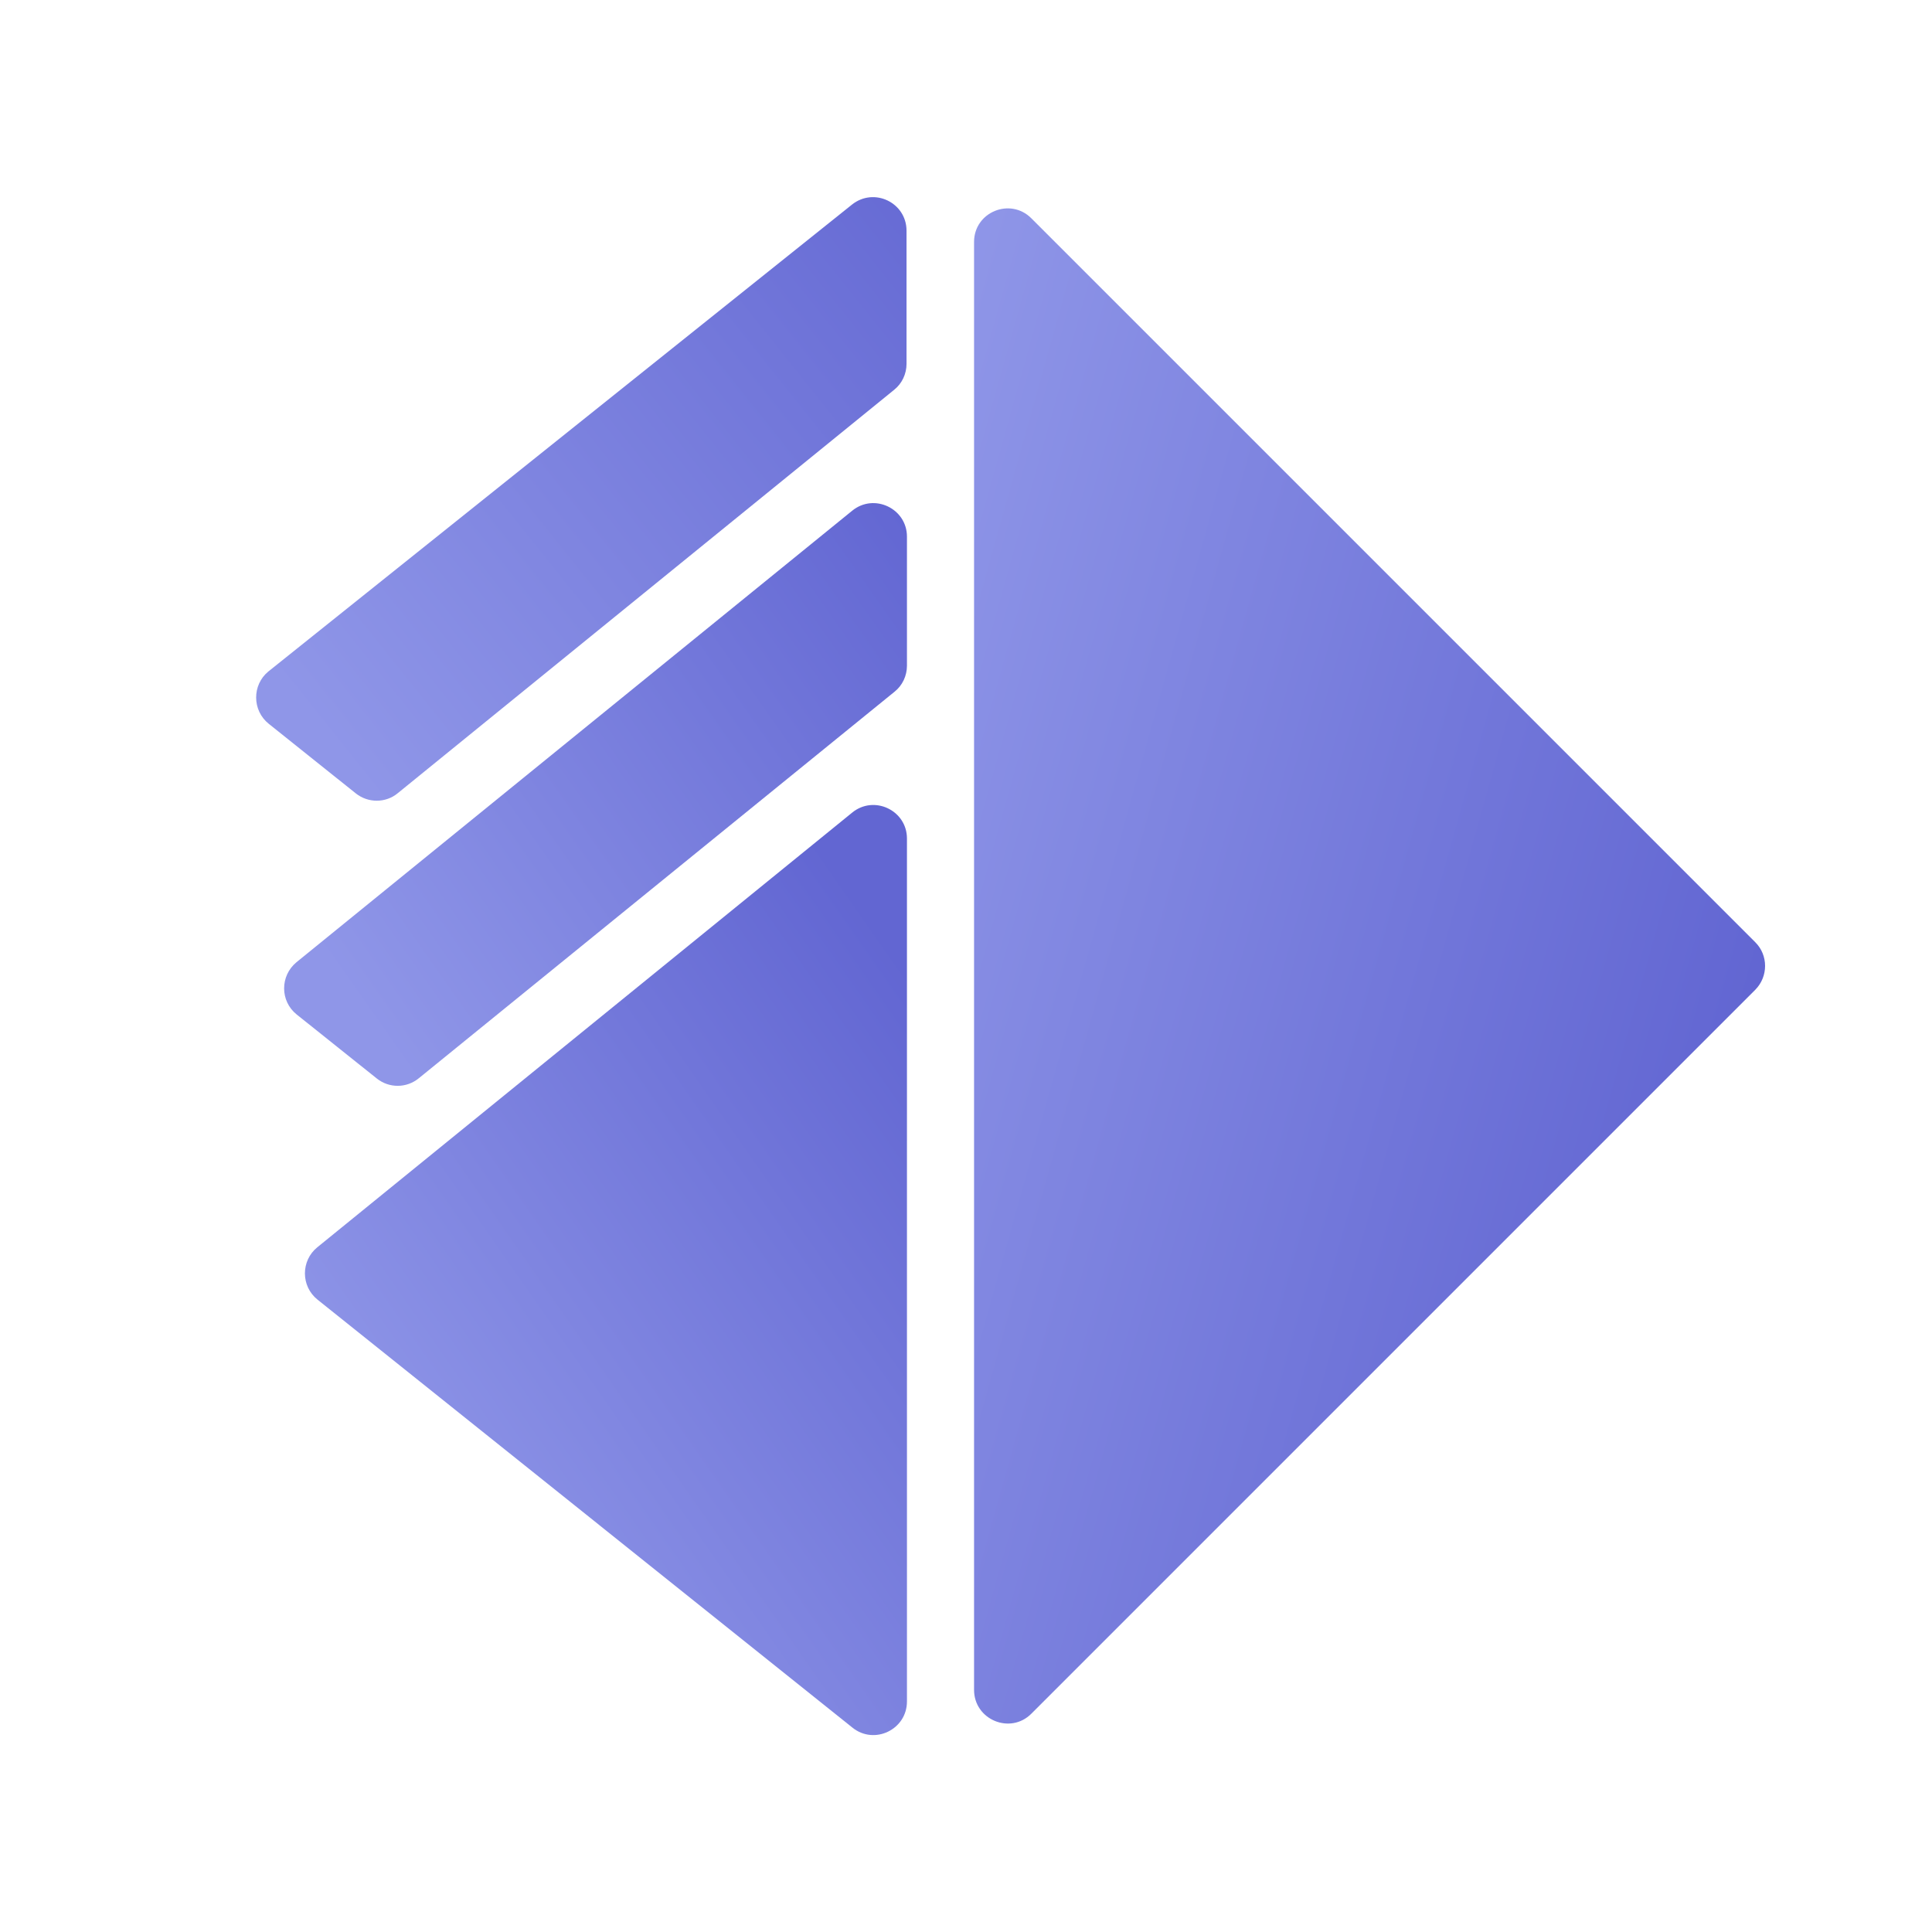
<svg width="64" height="64" viewBox="0 0 64 64" fill="none" xmlns="http://www.w3.org/2000/svg">
<path fill-rule="evenodd" clip-rule="evenodd" d="M10.511 41.318C9.963 41.763 9.963 42.607 10.518 43.052L28.237 57.229C28.963 57.815 30.044 57.296 30.044 56.363V49.778V40.889V27.777C30.044 26.844 28.956 26.326 28.23 26.918L10.511 41.318Z" fill="url(#paint0_linear_3768_358689)"/>
<path d="M12.481 35.726L9.829 33.607C9.274 33.163 9.274 32.326 9.822 31.874L28.23 16.918C28.955 16.326 30.044 16.844 30.044 17.777V22.052C30.044 22.385 29.896 22.703 29.637 22.911L13.874 35.718C13.466 36.052 12.889 36.052 12.481 35.726Z" fill="url(#paint1_linear_3768_358689)"/>
<path d="M8.904 23.978L11.785 26.281C12.193 26.607 12.778 26.607 13.178 26.274L29.622 12.911C29.881 12.704 30.03 12.385 30.03 12.052V7.644C30.03 6.711 28.956 6.193 28.222 6.778L8.889 22.244C8.348 22.689 8.348 23.533 8.904 23.978Z" fill="url(#paint2_linear_3768_358689)"/>
<path d="M34.163 56.77L58.148 32.785C58.578 32.348 58.578 31.644 58.148 31.215L34.163 7.23C33.467 6.533 32.267 7.022 32.267 8.015V55.978C32.267 56.97 33.467 57.467 34.163 56.77Z" fill="url(#paint3_linear_3768_358689)"/>
<defs>
<linearGradient id="paint0_linear_3768_358689" x1="14.514" y1="52.13" x2="34.363" y2="38.277" gradientUnits="userSpaceOnUse">
<stop stop-color="#8F96E8"/>
<stop offset="1" stop-color="#6266D2"/>
</linearGradient>
<linearGradient id="paint1_linear_3768_358689" x1="11.616" y1="32.948" x2="31.743" y2="18.808" gradientUnits="userSpaceOnUse">
<stop stop-color="#8F96E8"/>
<stop offset="1" stop-color="#6266D2"/>
</linearGradient>
<linearGradient id="paint2_linear_3768_358689" x1="10.797" y1="24.454" x2="33.601" y2="6.229" gradientUnits="userSpaceOnUse">
<stop stop-color="#8F96E8"/>
<stop offset="1" stop-color="#6266D2"/>
</linearGradient>
<linearGradient id="paint3_linear_3768_358689" x1="25.854" y1="29.898" x2="56.604" y2="38.484" gradientUnits="userSpaceOnUse">
<stop stop-color="#8F96E8"/>
<stop offset="0.997" stop-color="#6266D2"/>
</linearGradient>
</defs>
</svg>
